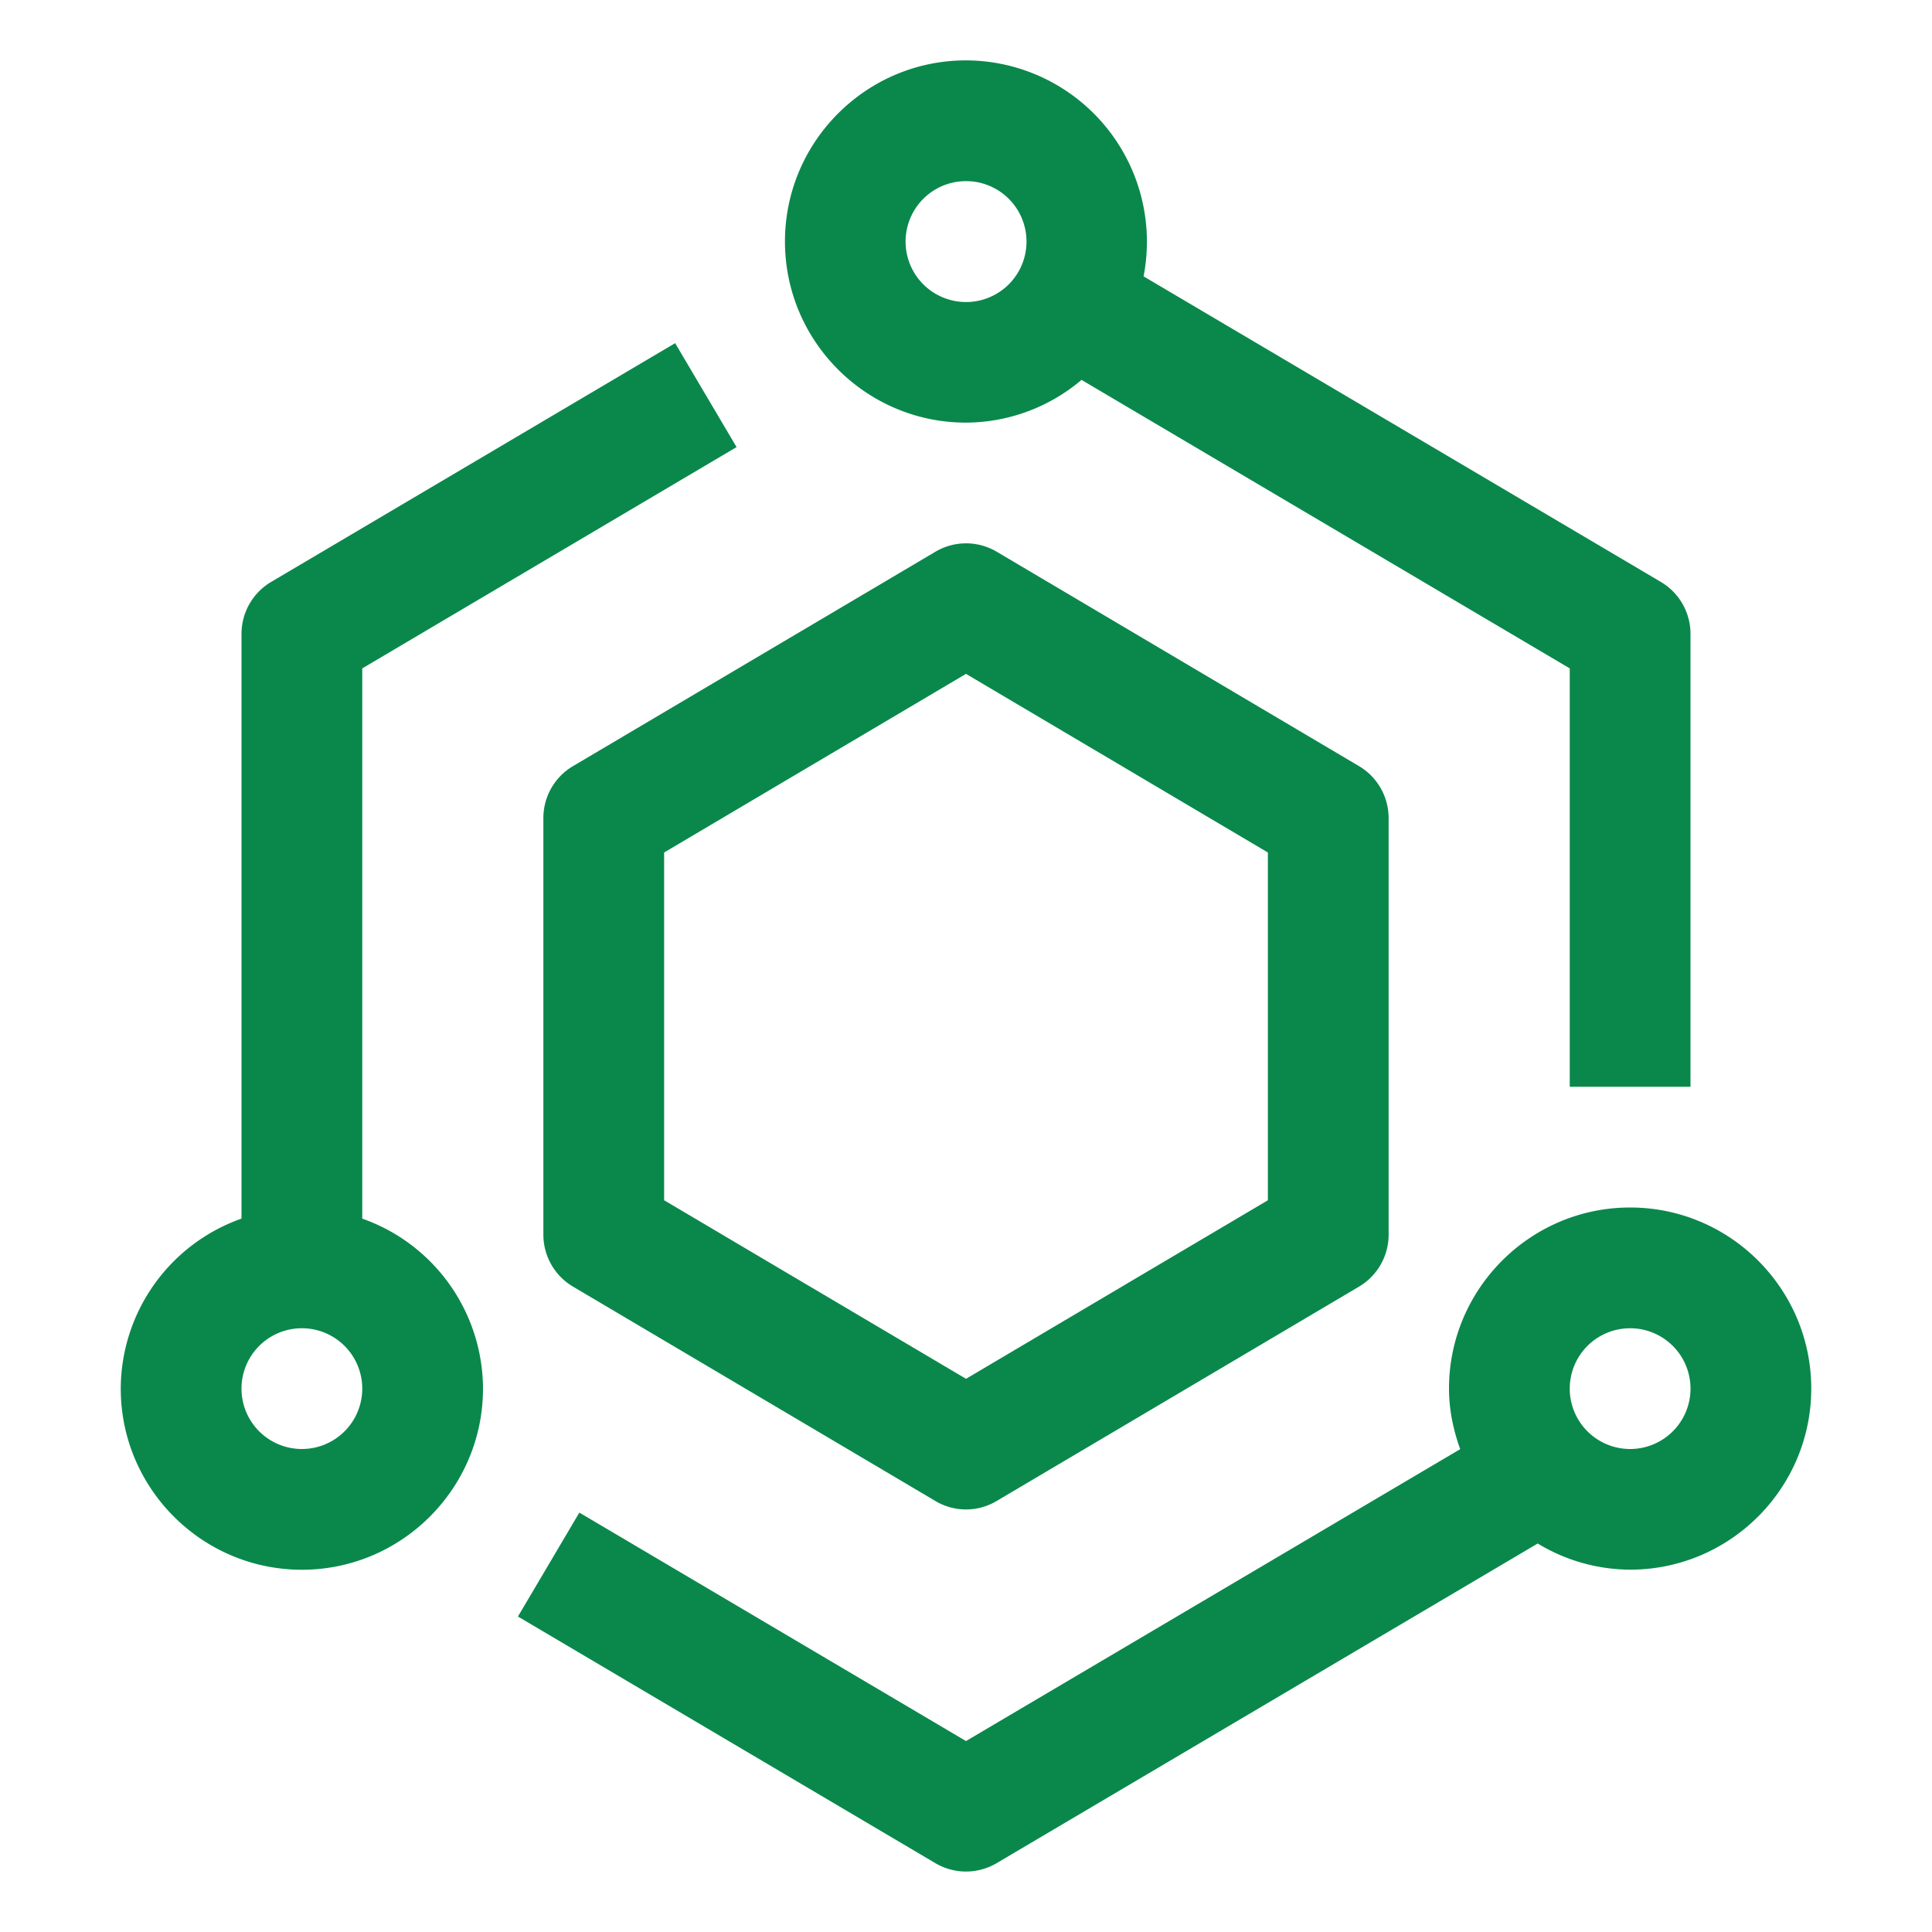 <svg width="24" height="24" viewBox="0 0 24 24" fill="none" xmlns="http://www.w3.org/2000/svg">
    <path d="m16.882 9.517-4.5-2.663a.748.748 0 0 0-.764.001l-4.5 2.662a.748.748 0 0 0-.368.646v5.175c0 .265.14.51.368.645l4.5 2.662a.742.742 0 0 0 .764 0l4.5-2.662a.75.75 0 0 0 .368-.646v-5.175a.75.75 0 0 0-.368-.645zM15.75 14.91 12 17.128 8.25 14.91v-4.32L12 8.371l3.75 2.219v4.32z" fill="#0A884B"/>
    <path d="M4.5 15.138V8.303l4.65-2.749-.763-1.291-5.019 2.966A.75.75 0 0 0 3 7.875v7.263a2.247 2.247 0 0 0-1.5 2.112c0 1.24 1.01 2.25 2.25 2.25S6 18.49 6 17.25a2.247 2.247 0 0 0-1.5-2.112zM3.75 18a.75.75 0 0 1 0-1.5.75.75 0 0 1 0 1.5zm16.5-3C19.01 15 18 16.01 18 17.25c0 .265.054.515.139.752L12 21.628 7.197 18.79l-.763 1.291 5.184 3.063a.748.748 0 0 0 .764 0l6.72-3.97a2.23 2.23 0 0 0 1.148.325c1.24 0 2.25-1.01 2.25-2.25S21.49 15 20.25 15zm0 3a.75.75 0 0 1 0-1.5.75.75 0 0 1 0 1.5zM12 5.25a2.23 2.23 0 0 0 1.435-.531L19.5 8.303V13.5H21V7.875a.75.75 0 0 0-.368-.646l-6.426-3.796A2.253 2.253 0 0 0 12 .75C10.76.75 9.751 1.76 9.751 3S10.76 5.25 12 5.25zm0-3a.751.751 0 1 1 .001 1.502A.751.751 0 0 1 12 2.25z" fill="#0A884B"/>
</svg>
